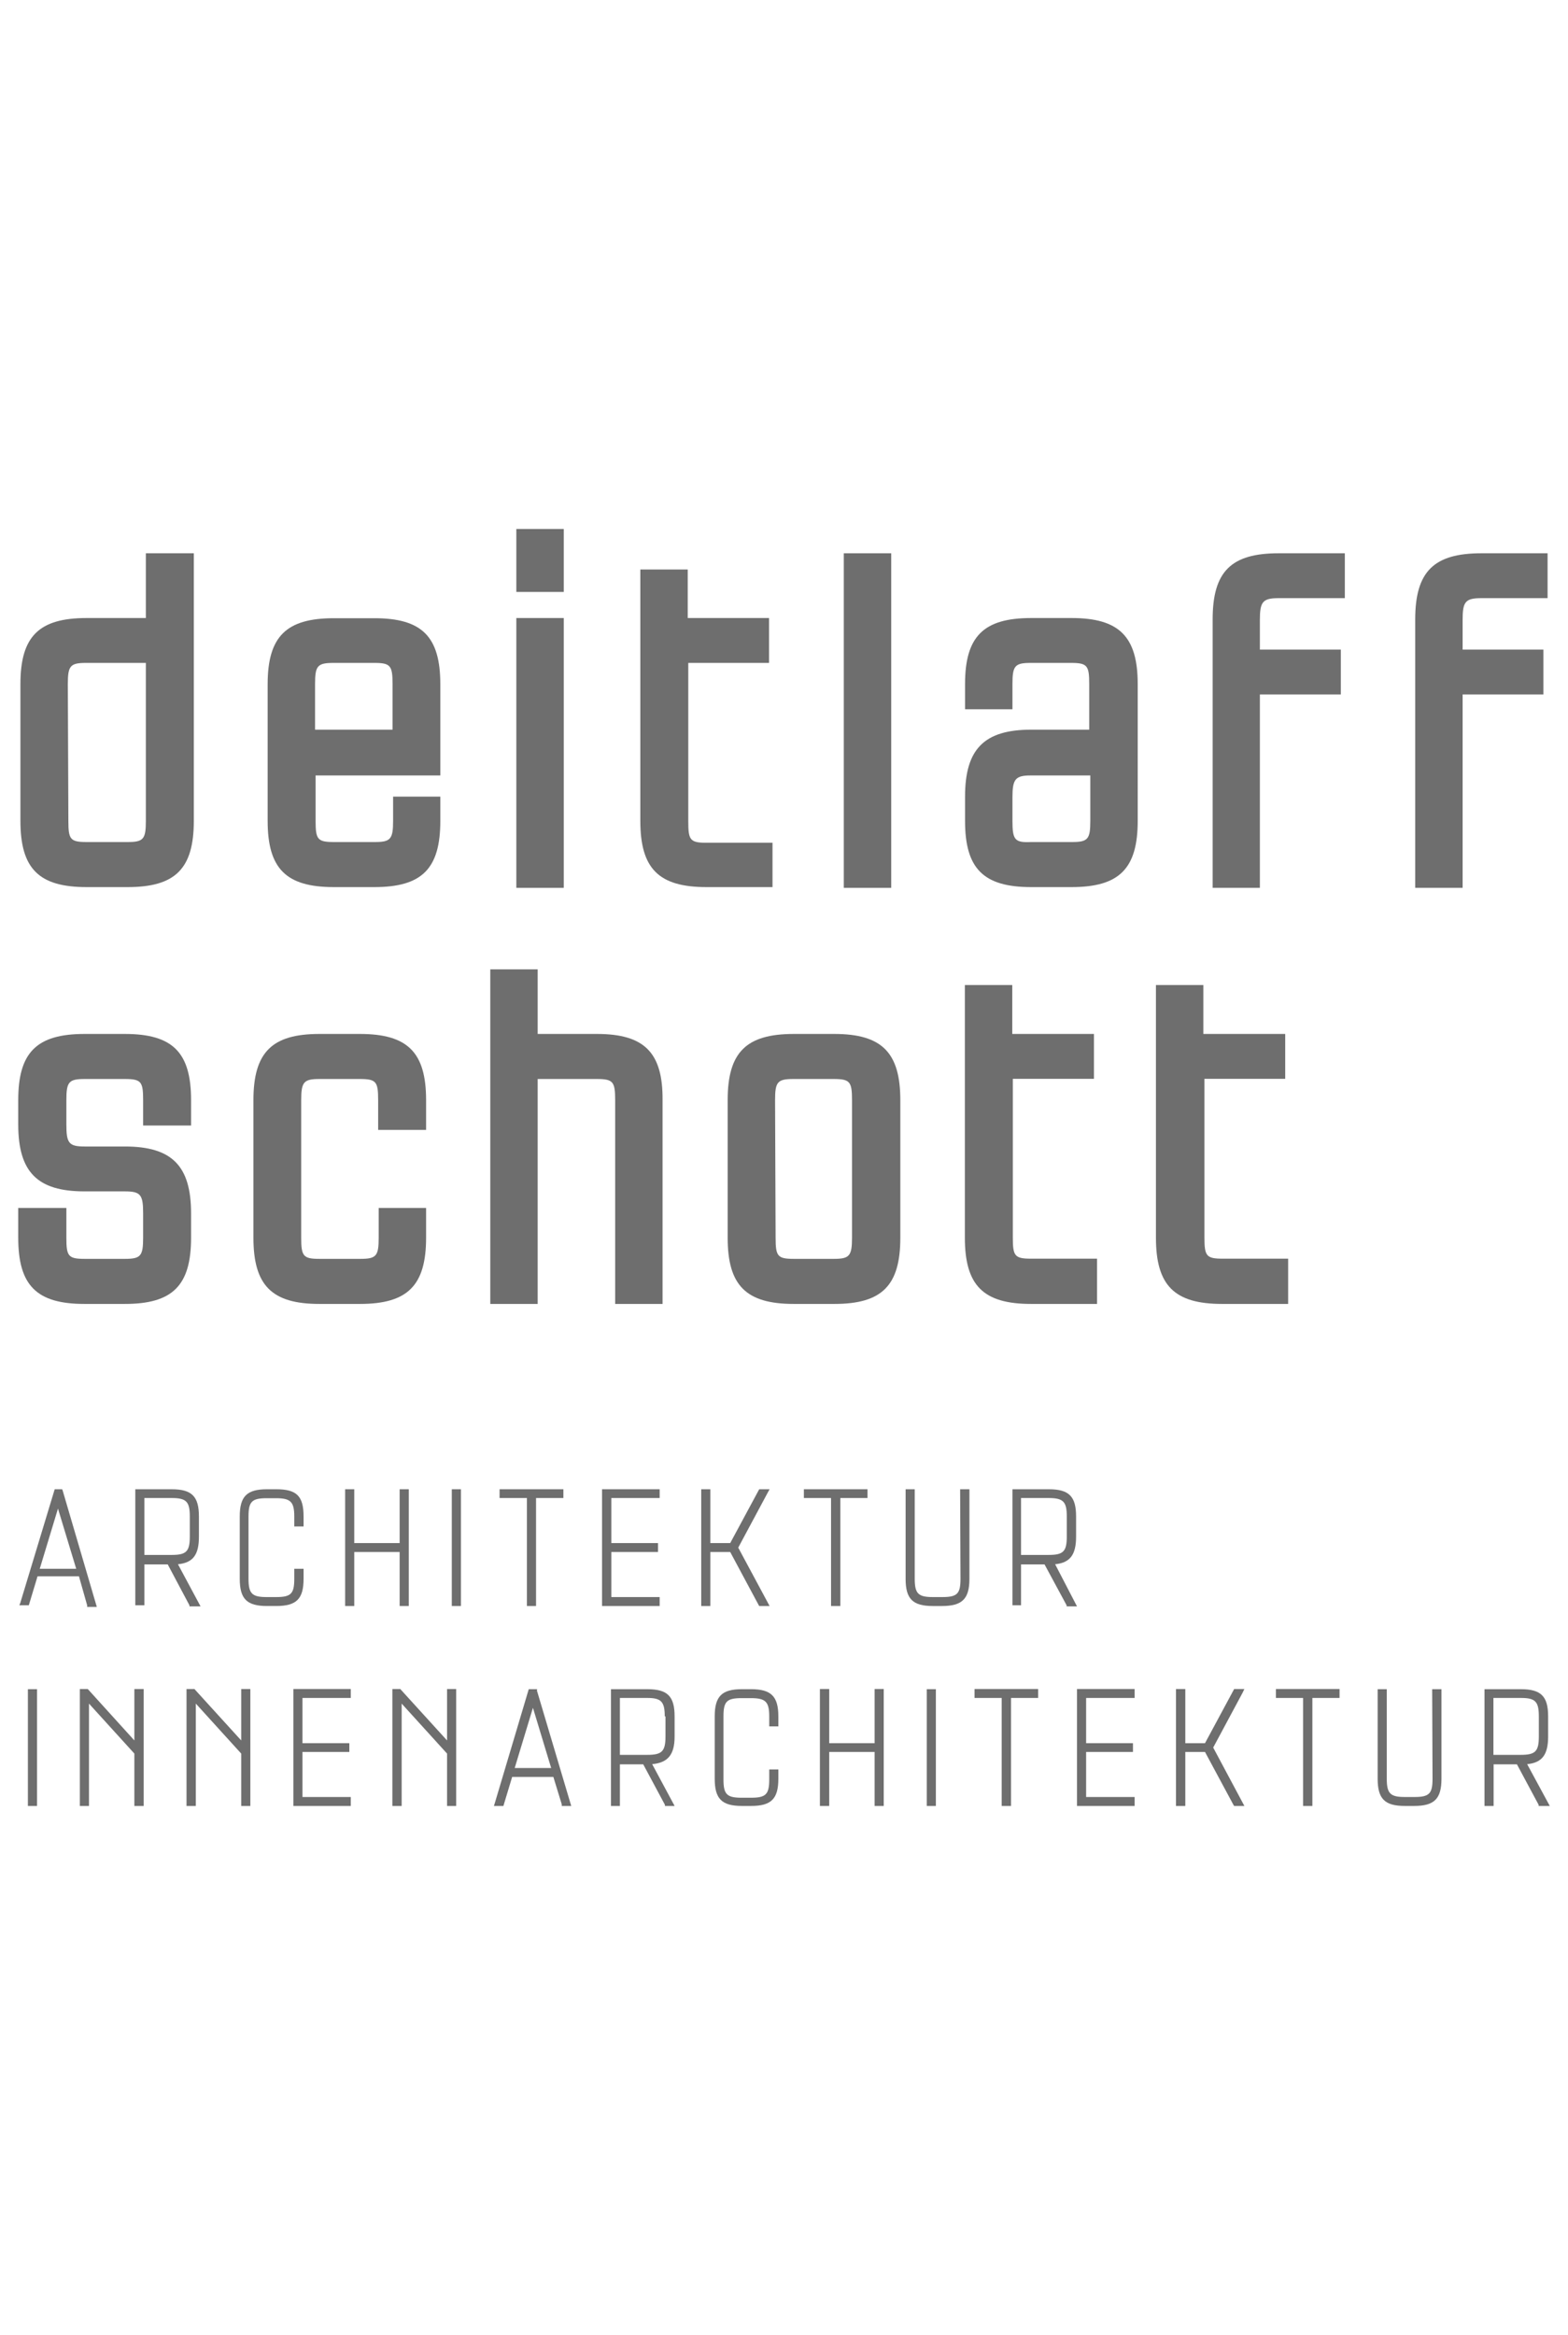 <svg xmlns="http://www.w3.org/2000/svg" viewBox="0 0 86 128"><defs><style>.cls-1{fill:#6e6e6e;}</style></defs><g id="_Ebene_" data-name="&lt;Ebene&gt;"><rect class="cls-1" x="28.32" y="33.88" width="2.6" height="14.79"/><rect class="cls-1" x="28.32" y="29" width="2.6" height="3.45"/><path class="cls-1" d="M38.75,46.2c-.9,0-1-.15-1-1.16v-8.7h4.43V33.88H37.72V31.22h-2.6V45c0,2.61,1,3.63,3.63,3.63h3.62V46.2Z"/><rect class="cls-1" x="46.28" y="30.33" width="2.6" height="18.34"/><path class="cls-1" d="M70.13,32.79h3.63V30.33H70.13c-2.61,0-3.62,1-3.62,3.63V48.67H69.1V38.07h4.44V35.61H69.1V34C69.1,33,69.24,32.79,70.13,32.79Z"/><path class="cls-1" d="M81.25,32.79h3.63V30.33H81.25c-2.61,0-3.63,1-3.63,3.63V48.67h2.6V38.07h4.43V35.61H80.22V34C80.22,33,80.35,32.79,81.25,32.79Z"/><path class="cls-1" d="M10.48,61.7V60.31c0-2.61-1-3.63-3.63-3.63H4.64C2,56.68,1,57.7,1,60.31v1.33c0,2.61,1.05,3.67,3.63,3.67H6.85c.87,0,1,.19,1,1.21v1.33c0,1-.13,1.16-1,1.16H4.64c-.9,0-1-.15-1-1.16V66.22H1v1.63c0,2.61,1,3.63,3.63,3.63H6.85c2.61,0,3.63-1,3.63-3.63V66.52c0-2.61-1.05-3.67-3.63-3.67H4.64c-.87,0-1-.19-1-1.21V60.31c0-1,.13-1.16,1-1.16H6.85c.9,0,1,.15,1,1.16V61.7Z"/><path class="cls-1" d="M23.37,61.94V60.31c0-2.61-1-3.63-3.63-3.63H17.52c-2.6,0-3.62,1-3.62,3.63v7.54c0,2.61,1,3.63,3.62,3.63h2.22c2.61,0,3.63-1,3.63-3.63V66.22h-2.6v1.63c0,1-.13,1.16-1,1.16H17.52c-.89,0-1-.15-1-1.16V60.31c0-1,.14-1.16,1-1.16h2.22c.9,0,1,.15,1,1.16v1.63Z"/><path class="cls-1" d="M32.74,56.68H29.49V53.14h-2.6V71.48h2.6V59.15h3.25c.89,0,1,.15,1,1.16V71.48h2.6V60.31C36.36,57.7,35.34,56.68,32.74,56.68Z"/><path class="cls-1" d="M56.55,69c-.9,0-1-.15-1-1.16v-8.7H60V56.68H55.52V54h-2.6V67.85c0,2.61,1,3.63,3.63,3.63h3.62V69Z"/><path class="cls-1" d="M67.06,69c-.9,0-1-.15-1-1.16v-8.7h4.43V56.68H66V54h-2.6V67.85c0,2.61,1,3.63,3.63,3.63h3.62V69Z"/><path class="cls-1" d="M3.41,81.64H3L1.11,87.88,1.06,88h.52l.48-1.59H4.33L4.78,88l0,.09h.53L3.44,81.72ZM4.18,86h-2l1-3.3Z"/><path class="cls-1" d="M10.91,84.24V83.13c0-1.1-.39-1.49-1.49-1.49h-2V88h.5V85.76H9.2L10.39,88l0,.06H11L9.76,85.75C10.59,85.67,10.91,85.23,10.91,84.24Zm-.5-1.11v1.11c0,.82-.2,1-1,1H7.92V82.12h1.5C10.22,82.12,10.41,82.32,10.41,83.13Z"/><path class="cls-1" d="M15.15,81.64h-.51c-1.1,0-1.49.39-1.49,1.49v3.42c0,1.1.39,1.49,1.49,1.49h.51c1.11,0,1.5-.39,1.5-1.49V86h-.51v.55c0,.82-.18,1-1,1h-.51c-.8,0-1-.18-1-1V83.13c0-.82.19-1,1-1h.51c.8,0,1,.2,1,1v.55h.51v-.55C16.65,82,16.26,81.64,15.15,81.64Z"/><polygon class="cls-1" points="21.92 84.59 19.43 84.59 19.43 81.64 18.93 81.64 18.93 88.04 19.43 88.04 19.43 85.08 21.92 85.08 21.92 88.04 22.42 88.04 22.42 81.64 21.92 81.64 21.92 84.59"/><rect class="cls-1" x="24.78" y="81.64" width="0.5" height="6.4"/><polygon class="cls-1" points="27.4 82.12 28.9 82.12 28.9 88.04 29.4 88.04 29.4 82.12 30.9 82.12 30.9 81.64 27.4 81.64 27.4 82.12"/><polygon class="cls-1" points="33.02 88.04 36.18 88.04 36.18 87.55 33.53 87.55 33.53 85.08 36.09 85.08 36.09 84.59 33.53 84.59 33.53 82.12 36.18 82.12 36.18 81.64 33.02 81.64 33.02 88.04"/><polygon class="cls-1" points="42.11 81.82 42.21 81.64 41.64 81.64 40.05 84.59 38.96 84.59 38.96 81.64 38.46 81.64 38.46 88.04 38.96 88.04 38.96 85.08 40.05 85.08 41.6 87.97 41.64 88.04 42.21 88.04 40.49 84.84 42.11 81.82"/><polygon class="cls-1" points="44.09 82.12 45.58 82.12 45.58 88.04 46.09 88.04 46.09 82.12 47.58 82.12 47.58 81.64 44.09 81.64 44.09 82.12"/><path class="cls-1" d="M52.68,86.55c0,.82-.18,1-1,1h-.51c-.8,0-1-.18-1-1V81.64h-.5v4.91c0,1.1.39,1.49,1.49,1.49h.51c1.1,0,1.5-.39,1.5-1.49V81.64h-.51Z"/><path class="cls-1" d="M57.87,85.75c.82-.08,1.15-.52,1.15-1.51V83.13c0-1.1-.39-1.49-1.49-1.49h-2V88H56V85.76h1.29L58.5,88l0,.06h.57Zm.64-2.62v1.11c0,.82-.2,1-1,1H56V82.12h1.51C58.32,82.12,58.51,82.32,58.51,83.13Z"/><rect class="cls-1" x="1.53" y="92.6" width="0.5" height="6.4"/><polygon class="cls-1" points="7.37 95.41 4.84 92.62 4.81 92.59 4.38 92.59 4.38 99 4.88 99 4.88 93.39 7.37 96.13 7.37 99 7.88 99 7.88 92.59 7.37 92.59 7.37 95.41"/><polygon class="cls-1" points="13.23 95.41 10.69 92.62 10.67 92.59 10.23 92.59 10.23 99 10.74 99 10.74 93.39 13.23 96.13 13.23 99 13.73 99 13.73 92.59 13.23 92.59 13.23 95.41"/><polygon class="cls-1" points="16.09 99 19.24 99 19.24 98.51 16.59 98.51 16.59 96.04 19.16 96.04 19.16 95.56 16.59 95.56 16.59 93.08 19.24 93.08 19.24 92.59 16.09 92.59 16.09 99"/><polygon class="cls-1" points="24.52 95.41 21.98 92.62 21.96 92.59 21.52 92.59 21.52 99 22.03 99 22.03 93.39 24.52 96.13 24.52 99 25.02 99 25.02 92.59 24.52 92.59 24.52 95.41"/><path class="cls-1" d="M29.46,92.6H29l-1.86,6.24-.05.16h.52l.48-1.59h2.26l.46,1.5,0,.09h.52l-1.88-6.32Zm.77,4.32h-2l1-3.3Z"/><path class="cls-1" d="M37,95.2V94.09c0-1.1-.39-1.49-1.49-1.49h-2V99H34V96.72h1.28l1.19,2.22,0,.06H37l-1.23-2.29C36.63,96.63,37,96.19,37,95.2Zm-.5-1.11V95.2c0,.82-.21,1-1,1H34V93.08h1.5C36.26,93.08,36.46,93.28,36.46,94.09Z"/><path class="cls-1" d="M41.2,92.6h-.51c-1.1,0-1.49.39-1.49,1.49v3.42c0,1.1.39,1.49,1.49,1.49h.51c1.1,0,1.49-.39,1.49-1.49V97h-.5v.55c0,.82-.19,1-1,1h-.51c-.81,0-1-.18-1-1V94.09c0-.82.18-1,1-1h.51c.8,0,1,.2,1,1v.55h.5v-.55C42.69,93,42.3,92.6,41.2,92.6Z"/><polygon class="cls-1" points="47.97 95.56 45.48 95.56 45.48 92.59 44.97 92.59 44.97 99 45.48 99 45.48 96.04 47.97 96.04 47.97 99 48.47 99 48.47 92.59 47.97 92.59 47.97 95.56"/><rect class="cls-1" x="50.83" y="92.6" width="0.5" height="6.4"/><polygon class="cls-1" points="53.45 93.08 54.94 93.08 54.94 99 55.45 99 55.45 93.08 56.94 93.08 56.94 92.59 53.45 92.59 53.45 93.08"/><polygon class="cls-1" points="59.07 99 62.23 99 62.23 98.51 59.57 98.51 59.57 96.04 62.14 96.04 62.14 95.56 59.57 95.56 59.57 93.08 62.23 93.08 62.23 92.59 59.07 92.59 59.07 99"/><polygon class="cls-1" points="68.16 92.78 68.25 92.59 67.69 92.59 66.09 95.56 65.01 95.56 65.01 92.59 64.5 92.59 64.5 99 65.01 99 65.01 96.04 66.09 96.04 67.65 98.94 67.69 99 68.25 99 66.54 95.8 68.16 92.78"/><polygon class="cls-1" points="69.98 93.08 71.47 93.08 71.47 99 71.98 99 71.98 93.08 73.47 93.08 73.47 92.59 69.98 92.59 69.98 93.08"/><path class="cls-1" d="M78.57,97.51c0,.82-.18,1-1,1h-.51c-.8,0-1-.18-1-1V92.6h-.5v4.91c0,1.1.39,1.49,1.49,1.49h.51c1.11,0,1.5-.39,1.5-1.49V92.6h-.51Z"/><path class="cls-1" d="M83.76,96.71c.82-.08,1.15-.52,1.15-1.51V94.09c0-1.1-.39-1.49-1.49-1.49h-2V99h.5V96.72H83.2l1.19,2.22,0,.06H85Zm.64-2.62V95.2c0,.82-.2,1-1,1H81.91V93.08h1.51C84.21,93.08,84.4,93.28,84.4,94.09Z"/><path class="cls-1" d="M8,30.33v3.55H4.75c-2.61,0-3.63,1-3.63,3.62V45c0,2.61,1,3.63,3.63,3.63H7c2.61,0,3.63-1,3.63-3.63V30.33ZM3.72,37.5c0-1,.13-1.16,1-1.16H8V45c0,1-.13,1.16-1,1.16H4.75c-.9,0-1-.15-1-1.16Z"/><path class="cls-1" d="M24.15,42.51v-5c0-2.61-1-3.62-3.62-3.62H18.31c-2.61,0-3.63,1-3.63,3.62V45c0,2.61,1,3.63,3.63,3.63h2.22c2.61,0,3.62-1,3.62-3.63V43.67H21.56V45c0,1-.14,1.16-1,1.16H18.31c-.9,0-1-.15-1-1.16V42.51Zm-5.84-6.17h2.22c.89,0,1,.15,1,1.16V40H17.28V37.5C17.28,36.49,17.41,36.34,18.31,36.34Z"/><path class="cls-1" d="M58.77,33.88H56.56c-2.61,0-3.63,1-3.63,3.62v1.38h2.6V37.5c0-1,.13-1.16,1-1.16h2.21c.9,0,1,.15,1,1.16V40H56.56c-2.58,0-3.63,1.06-3.63,3.67V45c0,2.61,1,3.63,3.63,3.63h2.21c2.61,0,3.63-1,3.63-3.63V37.5C62.4,34.89,61.38,33.88,58.77,33.88ZM55.53,45V43.71c0-1,.16-1.2,1-1.2H59.8V45c0,1-.13,1.16-1,1.16H56.56C55.66,46.2,55.53,46.05,55.53,45Z"/><path class="cls-1" d="M45.76,56.68H43.54c-2.61,0-3.63,1-3.63,3.63v7.54c0,2.61,1,3.63,3.63,3.63h2.22c2.61,0,3.62-1,3.62-3.63V60.31C49.38,57.7,48.37,56.68,45.76,56.68Zm-3.25,3.63c0-1,.13-1.16,1-1.16h2.22c.89,0,1,.15,1,1.16v7.54c0,1-.14,1.16-1,1.16H43.54c-.9,0-1-.15-1-1.16Z"/></g></svg>